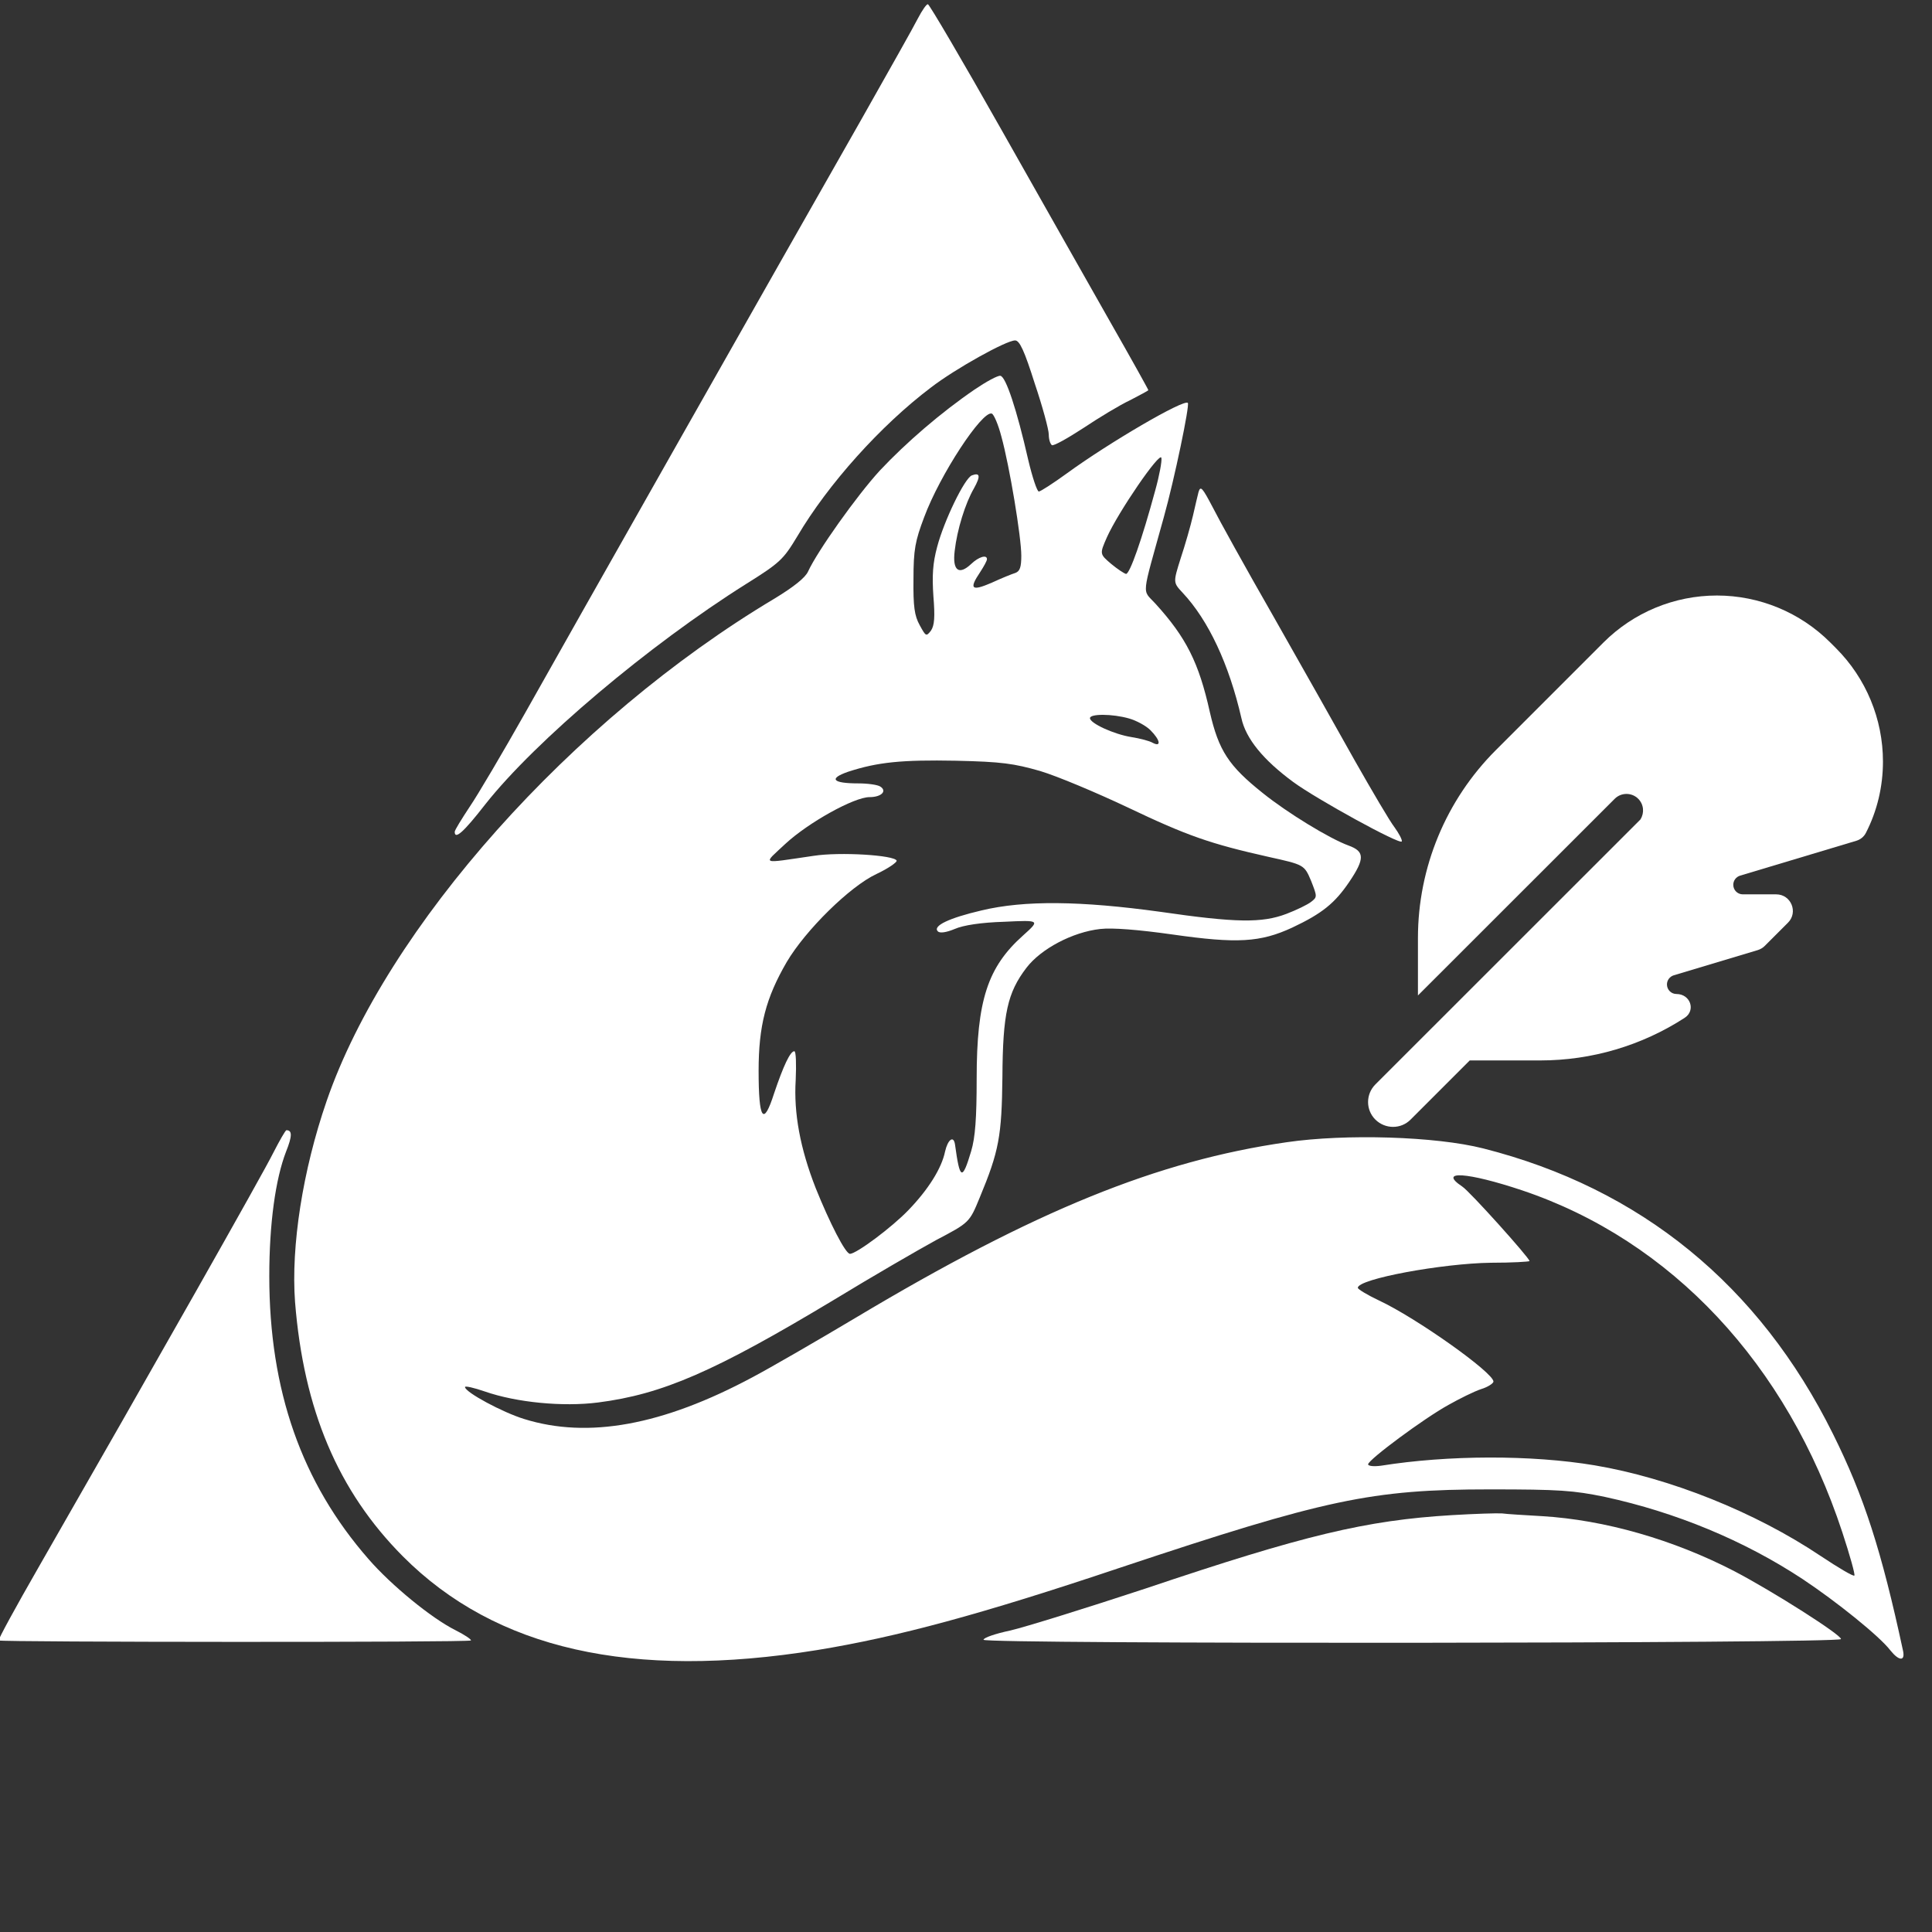<?xml version="1.0" encoding="UTF-8" standalone="no"?>
<svg
    version="1.0"
    width="1024pt"
    height="1024pt"
    viewBox="0 0 1024 1024"
    preserveAspectRatio="xMidYMid"
    id="svg5"
    xmlns="http://www.w3.org/2000/svg"
    xmlns:svg="http://www.w3.org/2000/svg">
    <rect x="0" y="0" width="1024" height="1024" fill="#333333" stroke="none"/>
    <defs
        id="defs5" />
    <g
        transform="matrix(0.182,0,0,-0.182,-428.75,1383.451)"
        fill="#FFFFFF"
        stroke="none"
        id="g5">
        <path
            d="m 5029,7548 c -12,-24 -86,-155 -164,-293 -242,-425 -856,-1509 -980,-1730 -65,-115 -138,-239 -162,-274 -23,-35 -43,-67 -43,-72 0,-24 26,-1 89,80 146,185 478,465 760,642 99,62 108,71 149,139 89,151 242,322 389,433 70,54 219,137 245,137 13,0 27,-30 57,-125 23,-68 41,-135 41,-149 0,-14 4,-27 9,-31 5,-3 46,20 92,50 45,30 106,67 136,81 29,15 53,28 53,29 0,2 -49,90 -110,197 -60,106 -203,358 -317,560 -114,202 -211,367 -215,367 -4,1 -17,-18 -29,-41 z"
            id="path1" />
        <path
            d="m 5194,6467 c -98,-67 -200,-155 -276,-236 -67,-73 -182,-235 -209,-294 -8,-18 -42,-45 -98,-79 -590,-352 -1130,-958 -1304,-1463 -70,-203 -104,-423 -92,-585 25,-314 125,-551 314,-741 270,-271 666,-360 1206,-273 233,38 478,104 883,240 597,199 731,228 1077,228 202,0 243,-3 335,-22 207,-45 405,-127 575,-239 98,-65 225,-167 256,-208 25,-31 43,-32 37,-2 -63,293 -114,451 -204,632 -215,434 -561,716 -1019,832 -138,35 -400,43 -572,18 -376,-54 -733,-199 -1255,-511 -114,-68 -249,-146 -300,-173 -263,-141 -480,-180 -666,-122 -62,19 -172,78 -172,93 0,4 26,-2 58,-13 92,-32 227,-45 329,-32 188,24 340,90 689,300 110,67 243,144 296,173 97,51 97,51 127,124 56,135 64,178 66,351 1,185 15,246 70,318 42,55 134,104 215,113 35,4 111,-2 210,-16 189,-27 256,-23 349,20 87,41 124,71 166,133 46,68 45,89 -2,106 -55,20 -178,95 -250,153 -99,79 -128,123 -154,236 -32,144 -69,217 -158,315 -40,44 -42,13 24,252 31,111 76,327 70,333 -11,12 -230,-116 -352,-205 -40,-29 -77,-53 -82,-53 -5,0 -19,42 -31,93 -33,145 -65,242 -81,244 -8,1 -41,-17 -75,-40 z m 78,-137 c 24,-87 58,-293 58,-347 0,-33 -4,-45 -17,-50 -10,-3 -42,-16 -70,-29 -58,-25 -66,-18 -33,31 11,17 20,33 20,38 0,14 -24,7 -46,-14 -36,-34 -55,-19 -48,38 7,62 31,139 56,182 20,36 18,47 -6,38 -21,-8 -81,-132 -101,-208 -13,-48 -15,-84 -11,-144 5,-61 3,-85 -7,-100 -14,-18 -15,-17 -33,16 -15,27 -19,54 -18,134 0,86 5,111 31,180 46,124 169,311 197,302 6,-2 19,-32 28,-67 z m 448,-157 c -39,-144 -74,-243 -85,-243 -5,1 -25,14 -43,29 -34,29 -34,29 -13,77 33,74 155,252 159,232 2,-9 -6,-52 -18,-95 z m -76,-664 c 21,-6 49,-21 62,-34 29,-29 32,-50 7,-37 -10,6 -38,13 -63,17 -50,8 -120,40 -120,55 0,13 65,13 114,-1 z m -259,-153 c 50,-15 164,-63 255,-106 174,-83 241,-106 410,-144 104,-23 104,-23 124,-70 18,-46 18,-47 0,-61 -10,-8 -43,-24 -72,-35 -71,-27 -147,-26 -367,6 -232,32 -396,34 -521,4 -94,-22 -143,-45 -127,-61 6,-6 25,-3 49,7 25,11 77,19 144,21 105,5 105,5 55,-40 -103,-92 -135,-189 -135,-417 0,-114 -4,-171 -16,-211 -26,-87 -33,-84 -47,19 -4,28 -21,15 -29,-20 -10,-49 -49,-111 -107,-171 -47,-49 -151,-127 -170,-127 -13,0 -59,90 -100,192 -45,115 -64,218 -58,314 2,46 1,84 -4,84 -12,0 -32,-43 -59,-123 -31,-97 -45,-77 -45,66 0,131 21,212 82,317 55,93 184,220 261,256 34,16 60,34 59,39 -6,16 -165,26 -242,14 -158,-23 -148,-27 -82,35 67,62 200,136 245,136 35,0 52,18 31,31 -8,5 -36,9 -64,9 -75,0 -87,14 -29,34 86,28 156,35 314,32 133,-3 168,-8 245,-30 z M 6788,4135 c 435,-146 772,-506 933,-996 22,-67 38,-124 35,-126 -3,-3 -47,23 -98,57 -191,128 -439,227 -658,264 -185,31 -428,30 -622,-1 -22,-3 -38,-1 -38,4 0,13 163,134 234,173 32,18 74,39 95,46 20,6 36,17 36,22 0,26 -224,185 -333,236 -34,16 -62,33 -62,37 0,26 246,71 387,73 62,0 113,3 113,5 0,9 -175,204 -196,217 -72,48 15,42 174,-11 z"
            id="path2" />
        <path
            d="m 5846,6168 c -2,-7 -9,-38 -16,-68 -7,-30 -23,-86 -36,-125 -22,-70 -22,-70 6,-100 75,-80 135,-208 171,-365 13,-60 64,-122 151,-186 68,-50 312,-184 316,-173 2,4 -8,23 -21,41 -14,18 -65,105 -115,193 -49,88 -156,277 -237,420 -82,143 -161,286 -177,318 -31,59 -36,65 -42,45 z"
            id="path3" />
        <path
            d="m 3151,4243 c -29,-59 -349,-624 -683,-1206 -66,-115 -118,-210 -116,-213 6,-5 1369,-6 1375,0 3,2 -17,16 -45,30 -70,35 -187,131 -253,207 -195,223 -289,491 -289,824 0,153 18,283 49,363 18,45 18,62 1,62 -3,0 -20,-30 -39,-67 z"
            id="path4" />
        <path
            d="m 6584,3189 c -250,-15 -430,-58 -893,-214 -173,-57 -350,-112 -393,-122 -43,-9 -78,-21 -78,-27 0,-13 2494,-11 2497,2 3,11 -198,139 -311,198 -178,92 -377,149 -559,160 -51,3 -103,6 -117,8 -14,1 -79,-1 -146,-5 z"
            id="path5" />
    </g>
    <path
        d="M 869.549,434.252 728.984,574.762 c -5.171,5.171 -5.171,13.534 0,18.65 5.171,5.116 13.534,5.171 18.65,0 l 31.359,-31.359 h 37.41 c 27.343,0 53.86,-7.922 76.471,-22.556 6.107,-3.961 3.026,-12.654 -4.291,-12.654 -2.806,0 -5.061,-2.256 -5.061,-5.061 0,-2.256 1.485,-4.181 3.576,-4.841 l 44.562,-13.369 c 1.375,-0.44 2.641,-1.155 3.686,-2.201 l 12.323,-12.323 c 5.557,-5.557 1.595,-15.019 -6.217,-15.019 h -17.715 c -2.806,0 -5.061,-2.256 -5.061,-5.061 0,-2.256 1.485,-4.181 3.576,-4.841 l 61.617,-18.485 c 2.201,-0.66 4.071,-2.146 5.116,-4.236 5.942,-11.553 9.023,-24.482 9.023,-37.741 0,-22.556 -8.967,-44.177 -24.922,-60.132 l -3.026,-3.026 c -15.899,-15.899 -37.521,-24.867 -60.077,-24.867 -22.556,0 -44.177,8.968 -60.132,24.922 l -57.051,57.051 c -26.407,26.407 -41.262,62.222 -41.262,99.578 v 30.424 L 855.85,423.359 c 3.411,-3.411 9.023,-3.411 12.433,0 2.971,2.971 3.356,7.482 1.21,10.893 z"
        id="path6"
        fill="#FFFFFF" />
</svg>
